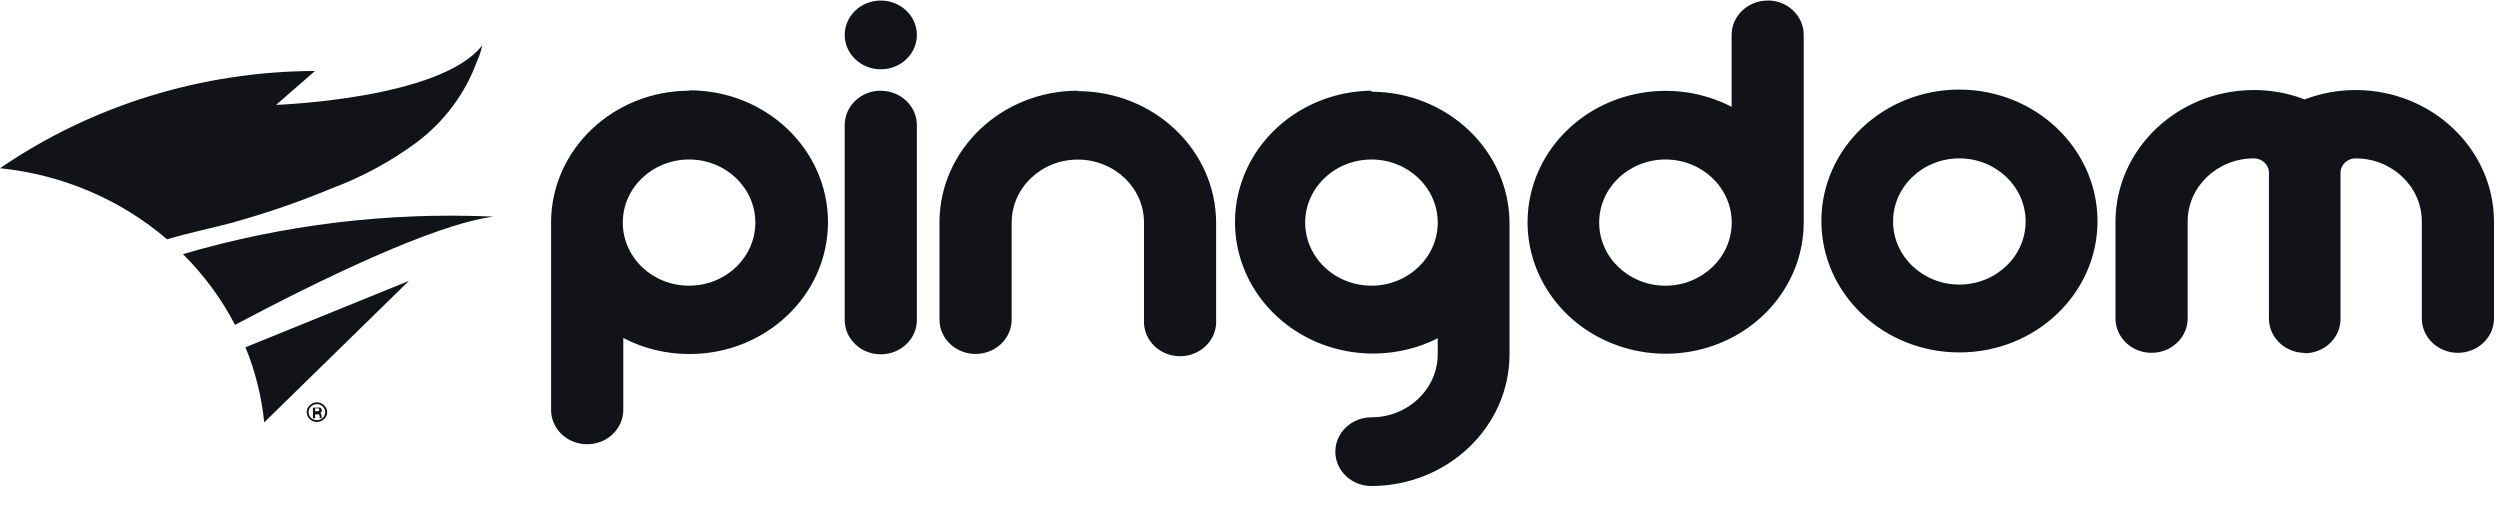 <svg width="109" height="22" viewBox="0 0 109 22" fill="none" xmlns="http://www.w3.org/2000/svg">
<g clip-path="url(#clip0_4921_13916)">
<path fill-rule="evenodd" clip-rule="evenodd" d="M10.226 9.676L10.41 9.627C11.788 9.235 13.139 8.763 14.457 8.215C15.793 7.716 17.047 7.036 18.181 6.197C19.384 5.286 20.289 4.068 20.791 2.685C20.899 2.457 20.978 2.218 21.027 1.973C19.217 4.326 12.04 4.572 12.04 4.572L13.734 3.094C8.804 3.111 4.002 4.593 0 7.335C2.71 7.611 5.26 8.696 7.284 10.434C8.256 10.147 9.249 9.942 10.226 9.685V9.676ZM21.479 9.443C16.912 9.242 12.344 9.796 7.977 11.08C8.894 11.992 9.66 13.031 10.247 14.163C13.863 12.247 18.877 9.799 21.479 9.451V9.443ZM10.703 15.141C11.132 16.192 11.407 17.294 11.52 18.416L17.828 12.247L10.703 15.141ZM14.014 18.166V18.1C14.013 18.074 14.004 18.049 13.988 18.027C13.974 18.006 13.95 17.994 13.924 17.994H13.979C14.014 17.972 14.033 17.935 14.031 17.896C14.037 17.843 14.005 17.793 13.954 17.773C13.91 17.765 13.864 17.765 13.82 17.773H13.644V18.235H13.739V18.068H13.807C13.837 18.061 13.868 18.061 13.898 18.068C13.927 18.09 13.942 18.126 13.937 18.162V18.231H14.031L14.014 18.166ZM13.734 17.806H13.795C13.827 17.799 13.861 17.799 13.893 17.806C13.912 17.819 13.922 17.841 13.919 17.863C13.923 17.892 13.905 17.919 13.876 17.928C13.851 17.932 13.825 17.932 13.799 17.928H13.734V17.773V17.806Z" fill="#111318"/>
<path fill-rule="evenodd" clip-rule="evenodd" d="M14.13 17.671C14.049 17.588 13.935 17.541 13.816 17.541C13.697 17.541 13.583 17.588 13.502 17.671C13.418 17.749 13.371 17.857 13.373 17.97C13.371 18.082 13.418 18.19 13.502 18.268C13.583 18.351 13.697 18.398 13.816 18.398C13.935 18.398 14.049 18.351 14.13 18.268C14.217 18.191 14.266 18.083 14.266 17.97C14.266 17.856 14.217 17.748 14.13 17.671ZM13.816 18.317C13.719 18.319 13.626 18.282 13.558 18.215C13.418 18.078 13.418 17.861 13.558 17.724C13.626 17.658 13.719 17.621 13.816 17.621C13.913 17.621 14.006 17.658 14.074 17.724C14.214 17.861 14.214 18.078 14.074 18.215C14.007 18.282 13.913 18.319 13.816 18.317Z" fill="#111318"/>
<path fill-rule="evenodd" clip-rule="evenodd" d="M59.795 12.456C58.763 12.456 57.809 11.931 57.293 11.08C56.776 10.229 56.776 9.181 57.293 8.33C57.809 7.479 58.763 6.954 59.795 6.954C61.391 6.954 62.685 8.186 62.685 9.705C62.685 11.224 61.391 12.456 59.795 12.456ZM59.795 3.954C57.3 3.982 55.082 5.473 54.218 7.701C53.355 9.93 54.025 12.435 55.904 13.998C57.782 15.562 60.48 15.86 62.685 14.748V15.444C62.682 16.962 61.39 18.192 59.795 18.195C58.926 18.195 58.221 18.865 58.221 19.693C58.221 20.52 58.926 21.191 59.795 21.191C63.115 21.18 65.804 18.62 65.815 15.46V9.73C65.804 6.57 63.115 4.01 59.795 3.999V3.954ZM30.047 12.456C28.451 12.458 27.156 11.228 27.154 9.709C27.151 8.19 28.443 6.957 30.039 6.954C31.635 6.952 32.93 8.182 32.933 9.701C32.935 11.22 31.643 12.454 30.047 12.456ZM30.047 3.954C26.728 3.965 24.039 6.525 24.027 9.685V17.871C24.027 18.406 24.327 18.901 24.814 19.169C25.301 19.436 25.901 19.436 26.388 19.169C26.875 18.901 27.175 18.406 27.175 17.871V14.736C28.059 15.197 29.052 15.438 30.06 15.436C33.396 15.436 36.1 12.862 36.1 9.687C36.1 6.511 33.396 3.938 30.06 3.938L30.047 3.954ZM46.981 3.954C43.661 3.965 40.972 6.525 40.961 9.685V13.933C40.961 14.761 41.666 15.432 42.535 15.432C43.404 15.432 44.109 14.761 44.109 13.933V9.705C44.109 8.188 45.4 6.958 46.994 6.958C48.587 6.958 49.879 8.188 49.879 9.705V13.954C49.849 14.507 50.142 15.031 50.64 15.316C51.139 15.602 51.763 15.602 52.261 15.316C52.76 15.031 53.053 14.507 53.023 13.954V9.705C53.011 6.545 50.322 3.985 47.002 3.974L46.981 3.954ZM85.432 12.407C83.836 12.409 82.54 11.179 82.538 9.66C82.536 8.141 83.828 6.907 85.423 6.905C87.019 6.903 88.315 8.133 88.317 9.652C88.32 11.171 87.028 12.404 85.432 12.407ZM85.432 3.905C82.107 3.905 79.412 6.471 79.412 9.635C79.412 12.8 82.107 15.366 85.432 15.366C88.757 15.366 91.452 12.8 91.452 9.635C91.441 6.475 88.752 3.916 85.432 3.905ZM72.614 12.456C71.018 12.456 69.724 11.224 69.724 9.705C69.724 8.186 71.018 6.954 72.614 6.954C74.21 6.954 75.503 8.186 75.503 9.705C75.501 11.223 74.209 12.454 72.614 12.456ZM77.073 0.024C76.204 0.024 75.499 0.695 75.499 1.523V4.658C73.119 3.426 70.168 3.858 68.287 5.715C66.407 7.572 66.062 10.396 67.444 12.614C68.826 14.833 71.594 15.899 74.207 15.22C76.821 14.541 78.636 12.284 78.642 9.705V1.518C78.642 0.691 77.938 0.02 77.068 0.02L77.073 0.024ZM38.402 3.954C37.533 3.954 36.829 4.625 36.829 5.452V13.95C36.829 14.777 37.533 15.448 38.402 15.448C39.272 15.448 39.976 14.777 39.976 13.95V5.456C39.976 4.629 39.272 3.958 38.402 3.958V3.954ZM36.829 1.523C36.829 2.35 37.533 3.021 38.402 3.021C39.272 3.021 39.976 2.35 39.976 1.523C39.976 0.695 39.272 0.024 38.402 0.024C37.533 0.024 36.829 0.695 36.829 1.523ZM100.474 15.403C100.892 15.403 101.293 15.245 101.588 14.963C101.883 14.681 102.049 14.299 102.047 13.901V7.532C102.047 7.186 102.342 6.905 102.705 6.905C104.3 6.907 105.591 8.138 105.591 9.656V13.884C105.591 14.712 106.295 15.383 107.164 15.383C108.034 15.383 108.738 14.712 108.738 13.884V9.656C108.727 6.496 106.038 3.936 102.718 3.925C101.954 3.923 101.196 4.062 100.486 4.335C99.777 4.062 99.019 3.923 98.255 3.925C94.936 3.939 92.249 6.497 92.235 9.656V13.884C92.235 14.712 92.939 15.383 93.808 15.383C94.678 15.383 95.382 14.712 95.382 13.884V9.656C95.382 8.138 96.673 6.907 98.268 6.905C98.631 6.905 98.926 7.186 98.926 7.532V13.884C98.924 14.282 99.09 14.665 99.385 14.946C99.68 15.228 100.081 15.387 100.499 15.387L100.474 15.403Z" fill="#111318"/>
</g>
<defs>
<clipPath id="clip0_4921_13916">
<rect width="108.791" height="21.285" fill="white"/>
</clipPath>
</defs>
</svg>
